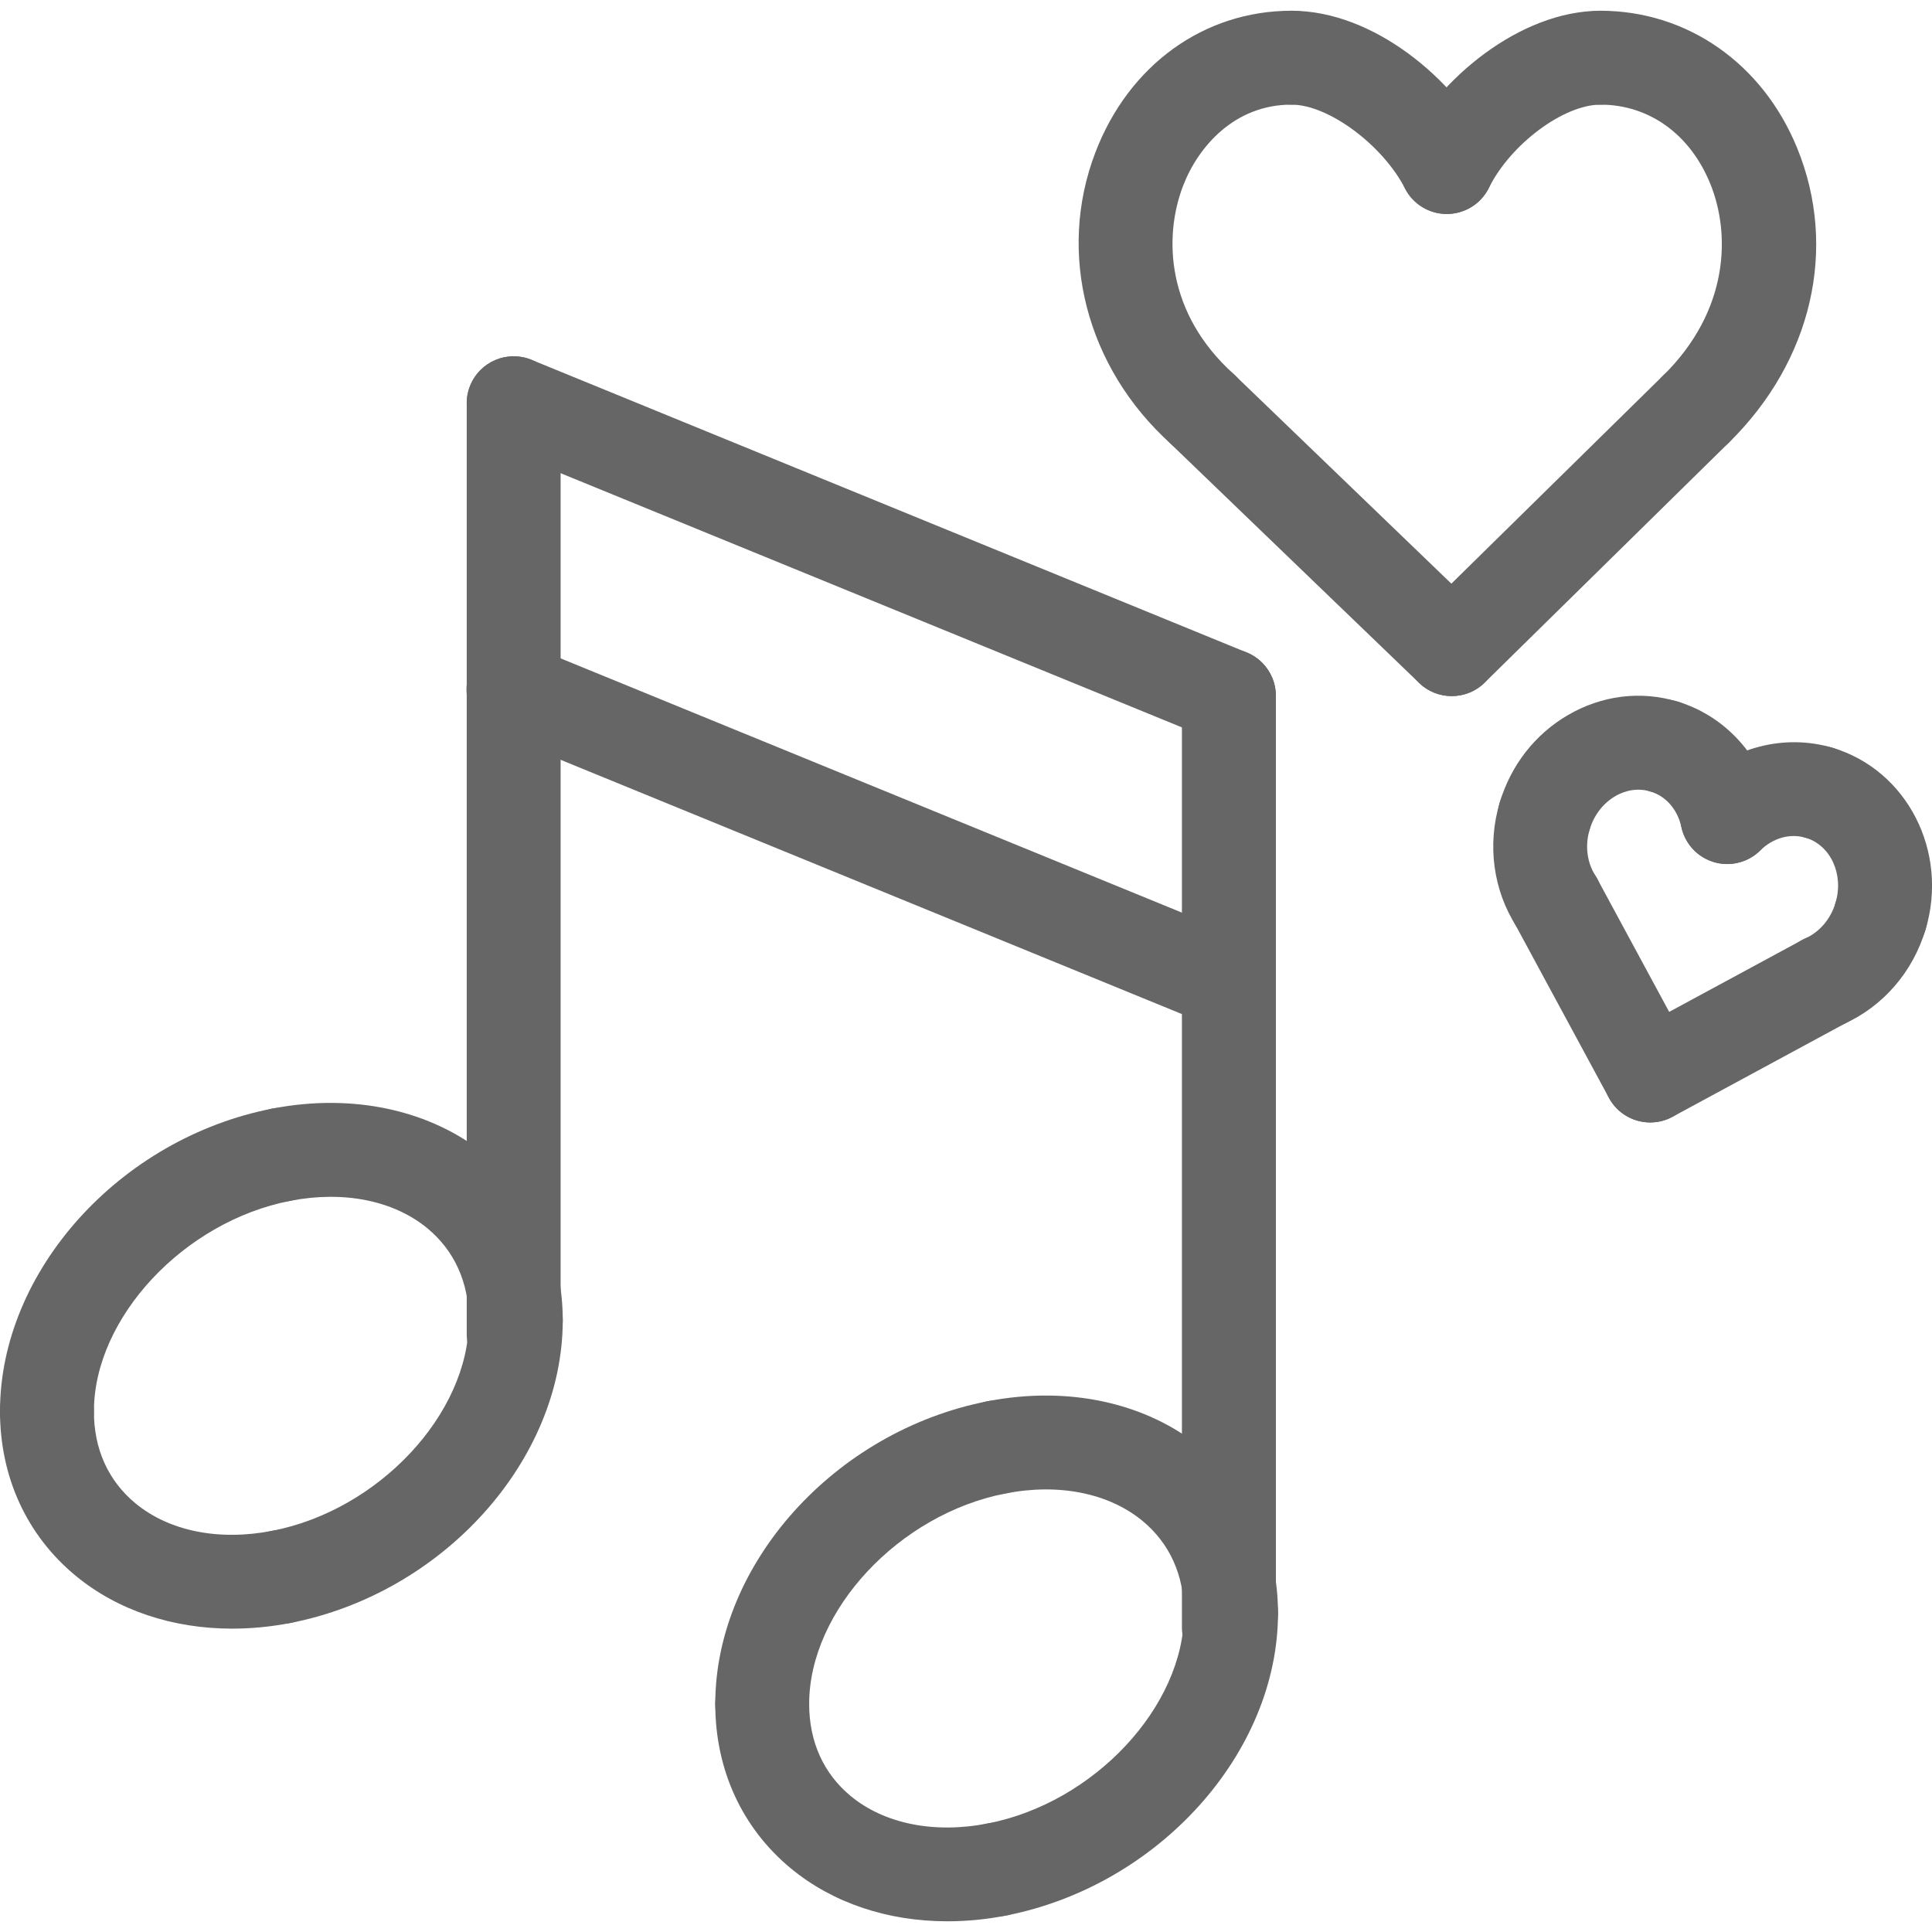 <?xml version="1.0" encoding="utf-8"?>
<!-- Generator: Adobe Illustrator 16.0.0, SVG Export Plug-In . SVG Version: 6.00 Build 0)  -->
<!DOCTYPE svg PUBLIC "-//W3C//DTD SVG 1.1//EN" "http://www.w3.org/Graphics/SVG/1.1/DTD/svg11.dtd">
<svg version="1.1" id="Ebene_1" xmlns="http://www.w3.org/2000/svg" xmlns:xlink="http://www.w3.org/1999/xlink" x="0px" y="0px"
	 width="50px" height="50px" viewBox="0 0 50 50" enable-background="new 0 0 50 50" xml:space="preserve">
<g>
	<path fill="#666666" d="M31.115,11.8c-0.29,0-0.581-0.103-0.813-0.312c-2.19-1.972-2.956-4.936-1.951-7.55
		c0.866-2.258,2.81-3.66,5.072-3.66c0.671,0,1.216,0.544,1.216,1.215c0,0.671-0.545,1.215-1.216,1.215
		c-1.473,0-2.414,1.086-2.805,2.101c-0.509,1.327-0.433,3.303,1.311,4.873c0.498,0.45,0.538,1.218,0.09,1.717
		C31.778,11.665,31.447,11.8,31.115,11.8z"/>
</g>
<g>
	<path fill="#666666" d="M37.57,18.015c-0.303,0-0.606-0.113-0.842-0.339l-6.456-6.215c-0.483-0.465-0.498-1.235-0.032-1.718
		c0.465-0.484,1.232-0.498,1.718-0.033l6.455,6.215c0.484,0.465,0.498,1.235,0.033,1.718C38.207,17.891,37.89,18.015,37.57,18.015z"
		/>
</g>
<g>
	<path fill="#666666" d="M37.57,18.015c-0.313,0-0.629-0.121-0.866-0.363c-0.471-0.479-0.464-1.248,0.015-1.719l6.323-6.215
		c0.478-0.469,1.249-0.464,1.719,0.015c0.471,0.479,0.464,1.248-0.015,1.719l-6.323,6.215C38.187,17.899,37.878,18.015,37.57,18.015
		z"/>
</g>
<g>
	<path fill="#666666" d="M43.895,11.8c-0.314,0-0.629-0.121-0.866-0.363c-0.471-0.479-0.465-1.248,0.014-1.718
		c1.709-1.681,1.749-3.669,1.216-4.97c-0.521-1.278-1.585-2.041-2.843-2.041c-0.671,0-1.216-0.544-1.216-1.215
		c0-0.671,0.545-1.215,1.216-1.215c2.246,0,4.197,1.36,5.093,3.55c1.061,2.592,0.386,5.513-1.762,7.624
		C44.51,11.684,44.201,11.8,43.895,11.8z"/>
</g>
<g>
	<path fill="#666666" d="M37.441,5.538c-0.181,0-0.365-0.041-0.538-0.126c-0.602-0.298-0.848-1.027-0.55-1.628
		c0.854-1.723,2.979-3.505,5.062-3.505c0.672,0,1.216,0.544,1.216,1.215c0,0.671-0.544,1.215-1.216,1.215
		c-0.95,0-2.325,1.026-2.883,2.154C38.319,5.289,37.89,5.538,37.441,5.538z"/>
</g>
<g>
	<path fill="#666666" d="M37.444,5.538c-0.44,0-0.865-0.241-1.081-0.659c-0.587-1.136-1.987-2.171-2.94-2.171
		c-0.671,0-1.216-0.544-1.216-1.215c0-0.671,0.545-1.215,1.216-1.215c2.144,0,4.229,1.797,5.1,3.488
		c0.308,0.597,0.074,1.33-0.523,1.637C37.821,5.494,37.631,5.538,37.444,5.538z"/>
</g>
<g>
	<path fill="#666666" d="M48.668,24.925c-0.114,0-0.231-0.017-0.348-0.051c-0.643-0.192-1.009-0.869-0.816-1.512
		c0.219-0.734-0.128-1.487-0.773-1.681c-0.643-0.192-1.009-0.869-0.816-1.512c0.191-0.643,0.867-1.013,1.513-0.816
		c1.929,0.576,3.009,2.686,2.406,4.704C49.676,24.584,49.191,24.925,48.668,24.925z"/>
</g>
<g>
	<path fill="#666666" d="M47.216,26.612c-0.466,0-0.909-0.268-1.11-0.719c-0.274-0.612,0-1.331,0.611-1.605
		c0.375-0.168,0.662-0.505,0.787-0.926c0.191-0.643,0.865-1.01,1.511-0.818c0.644,0.191,1.011,0.868,0.818,1.511
		c-0.327,1.1-1.102,1.993-2.122,2.45C47.549,26.578,47.38,26.612,47.216,26.612z"/>
</g>
<g>
	<path fill="#666666" d="M42.709,29.049c-0.433,0-0.851-0.23-1.071-0.638c-0.318-0.59-0.099-1.327,0.492-1.646l4.507-2.437
		c0.588-0.322,1.326-0.1,1.646,0.491c0.319,0.59,0.099,1.328-0.491,1.646l-4.507,2.438C43.102,29.002,42.904,29.049,42.709,29.049z"
		/>
</g>
<g>
	<path fill="#666666" d="M42.709,29.049c-0.433,0-0.851-0.23-1.071-0.638l-2.437-4.508c-0.318-0.59-0.099-1.327,0.492-1.646
		c0.588-0.322,1.326-0.1,1.646,0.491l2.437,4.508c0.319,0.591,0.1,1.328-0.491,1.646C43.102,29.002,42.904,29.049,42.709,29.049z"/>
</g>
<g>
	<path fill="#666666" d="M40.272,24.541c-0.399,0-0.79-0.197-1.023-0.557c-0.605-0.94-0.765-2.111-0.437-3.213
		c0.191-0.642,0.865-1.013,1.511-0.817c0.644,0.192,1.011,0.868,0.817,1.512c-0.125,0.42-0.069,0.858,0.152,1.201
		c0.362,0.564,0.2,1.316-0.364,1.68C40.726,24.478,40.498,24.541,40.272,24.541z"/>
</g>
<g>
	<path fill="#666666" d="M39.977,22.334c-0.114,0-0.231-0.017-0.347-0.051c-0.644-0.192-1.01-0.869-0.817-1.512
		c0.287-0.963,0.912-1.768,1.762-2.263c0.875-0.511,1.88-0.639,2.831-0.354c0.642,0.192,1.009,0.869,0.815,1.512
		c-0.19,0.643-0.868,1.009-1.512,0.817c-0.297-0.09-0.62-0.046-0.908,0.123c-0.314,0.184-0.549,0.489-0.66,0.86
		C40.984,21.993,40.5,22.334,39.977,22.334z"/>
</g>
<g>
	<path fill="#666666" d="M44.699,22.362c-0.559,0-1.061-0.389-1.185-0.957c-0.101-0.458-0.401-0.802-0.805-0.922
		c-0.644-0.191-1.009-0.868-0.817-1.511c0.191-0.644,0.863-1.008,1.511-0.819c1.245,0.37,2.197,1.417,2.484,2.733
		c0.144,0.655-0.271,1.303-0.927,1.447C44.872,22.353,44.785,22.362,44.699,22.362z"/>
</g>
<g>
	<path fill="#666666" d="M44.701,22.361c-0.313,0-0.629-0.121-0.866-0.363c-0.471-0.479-0.464-1.248,0.015-1.718
		c0.96-0.943,2.331-1.297,3.574-0.928c0.644,0.191,1.01,0.868,0.818,1.511c-0.188,0.641-0.863,1.012-1.51,0.819
		c-0.408-0.122-0.846,0.003-1.18,0.33C45.316,22.245,45.008,22.361,44.701,22.361z"/>
</g>
<g>
	<path fill="#666666" d="M1.215,37.74C0.544,37.74,0,37.196,0,36.524c0-3.624,3.097-7.065,7.049-7.834
		c0.661-0.12,1.297,0.303,1.425,0.961c0.128,0.659-0.302,1.298-0.96,1.426c-2.756,0.535-5.083,3.029-5.083,5.447
		C2.43,37.196,1.886,37.74,1.215,37.74z"/>
</g>
<g>
	<path fill="#666666" d="M6.007,42.149c-1.538,0-2.961-0.472-4.046-1.366C0.696,39.74,0,38.229,0,36.524
		c0-0.671,0.544-1.215,1.215-1.215c0.671,0,1.215,0.544,1.215,1.215c0,0.979,0.373,1.803,1.078,2.384
		c0.871,0.719,2.161,0.979,3.542,0.708c0.656-0.122,1.296,0.304,1.424,0.962c0.128,0.659-0.303,1.297-0.961,1.425
		C7.004,42.102,6.5,42.149,6.007,42.149z"/>
</g>
<g>
	<path fill="#666666" d="M7.28,42.025c-0.57,0-1.079-0.403-1.191-0.983c-0.128-0.659,0.302-1.298,0.96-1.426
		c2.756-0.535,5.085-3.029,5.085-5.447c0-0.671,0.544-1.216,1.215-1.216s1.215,0.545,1.215,1.216c0,3.624-3.097,7.065-7.05,7.834
		C7.435,42.018,7.357,42.025,7.28,42.025z"/>
</g>
<g>
	<path fill="#666666" d="M13.349,35.385c-0.671,0-1.215-0.545-1.215-1.216c0-0.979-0.373-1.803-1.077-2.384
		c-0.871-0.716-2.161-0.976-3.544-0.708c-0.665,0.121-1.297-0.304-1.424-0.963c-0.128-0.658,0.303-1.296,0.961-1.424
		c2.096-0.406,4.12,0.039,5.553,1.22c1.265,1.043,1.961,2.555,1.961,4.259C14.564,34.84,14.02,35.385,13.349,35.385z"/>
</g>
<g>
	<path fill="#666666" d="M13.294,35.754c-0.671,0-1.215-0.545-1.215-1.216V10.436c0-0.671,0.544-1.215,1.215-1.215
		c0.671,0,1.215,0.544,1.215,1.215v24.102C14.509,35.209,13.965,35.754,13.294,35.754z"/>
</g>
<g>
	<path fill="#666666" d="M19.726,45.313c-0.671,0-1.215-0.544-1.215-1.215c0-3.626,3.097-7.066,7.05-7.834
		c0.659-0.121,1.296,0.304,1.424,0.962c0.128,0.659-0.303,1.297-0.962,1.425c-2.754,0.534-5.082,3.028-5.082,5.447
		C20.94,44.77,20.396,45.313,19.726,45.313z"/>
</g>
<g>
	<path fill="#666666" d="M24.517,49.723c-1.537,0-2.96-0.471-4.045-1.365c-1.265-1.043-1.961-2.556-1.961-4.259
		c0-0.672,0.544-1.216,1.215-1.216c0.671,0,1.215,0.544,1.215,1.216c0,0.978,0.373,1.802,1.077,2.384
		c0.871,0.718,2.162,0.979,3.543,0.708c0.659-0.119,1.296,0.303,1.424,0.961c0.128,0.659-0.303,1.297-0.962,1.425
		C25.514,49.676,25.009,49.723,24.517,49.723z"/>
</g>
<g>
	<path fill="#666666" d="M25.791,49.599c-0.57,0-1.079-0.403-1.191-0.984c-0.128-0.658,0.303-1.296,0.961-1.424
		c2.756-0.534,5.083-3.029,5.083-5.447c0-0.671,0.544-1.216,1.216-1.216c0.671,0,1.215,0.545,1.215,1.216
		c0,3.626-3.098,7.066-7.052,7.833C25.945,49.591,25.867,49.599,25.791,49.599z"/>
</g>
<g>
	<path fill="#666666" d="M31.859,42.959c-0.672,0-1.216-0.545-1.216-1.216c0-0.979-0.372-1.802-1.077-2.384
		c-0.872-0.717-2.161-0.979-3.544-0.708c-0.665,0.123-1.296-0.303-1.423-0.962c-0.128-0.658,0.303-1.297,0.961-1.425
		c2.097-0.407,4.119,0.039,5.552,1.22c1.265,1.043,1.962,2.556,1.962,4.259C33.074,42.414,32.53,42.959,31.859,42.959z"/>
</g>
<g>
	<path fill="#666666" d="M31.804,43.328c-0.671,0-1.216-0.544-1.216-1.216V18.009c0-0.671,0.545-1.215,1.216-1.215
		s1.216,0.544,1.216,1.215v24.103C33.02,42.784,32.475,43.328,31.804,43.328z"/>
</g>
<g>
	<path fill="#666666" d="M31.804,19.225c-0.154,0-0.31-0.03-0.46-0.091l-18.51-7.573c-0.621-0.254-0.918-0.964-0.665-1.585
		s0.962-0.917,1.585-0.665l18.51,7.574c0.621,0.254,0.919,0.964,0.664,1.584C32.735,18.94,32.282,19.225,31.804,19.225z"/>
</g>
<g>
	<path fill="#666666" d="M31.798,26.642c-0.154,0-0.31-0.03-0.46-0.091l-18.51-7.575c-0.621-0.254-0.918-0.964-0.665-1.584
		c0.254-0.622,0.965-0.917,1.585-0.665l18.51,7.575c0.621,0.254,0.919,0.964,0.664,1.584C32.73,26.356,32.277,26.642,31.798,26.642z
		"/>
</g>
</svg>
